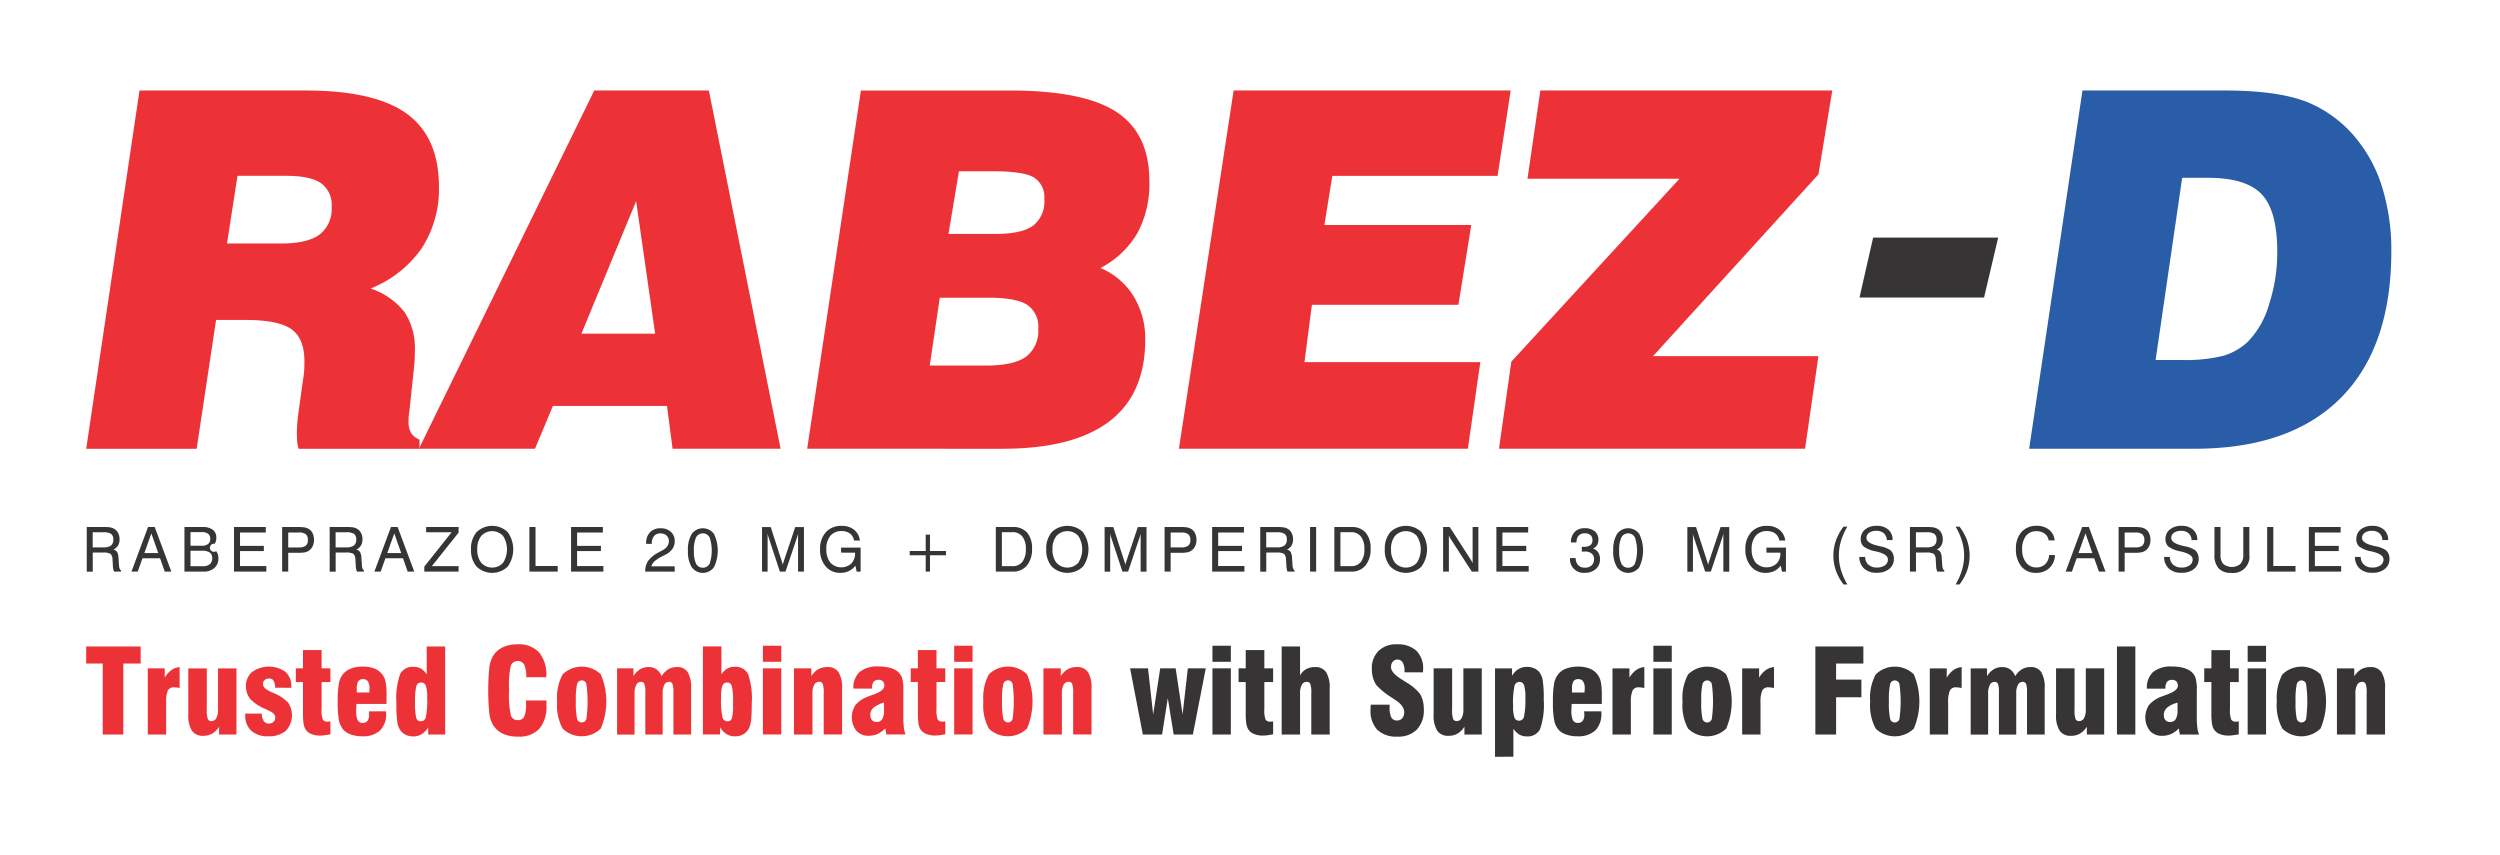<svg xmlns="http://www.w3.org/2000/svg" id="Layer_x0020_1" width="387.997" height="132.654" viewBox="0 0 387.997 132.654">
    <defs>
        <style>
            .cls-1,.cls-4{fill:#ed3237}.cls-2,.cls-5{fill:#373435}.cls-3{fill:#295da7}.cls-4,.cls-5{fill-rule:evenodd}.cls-6{fill:none}
        </style>
    </defs>
    <g id="_2151998012832">
        <g id="Group_25" data-name="Group 25" transform="translate(13.378 14.04)">
            <path id="Path_76" d="M593.53 678.444l8.273-55.6h25.747c7.165 0 12.423 1.2 15.735 3.608s4.987 6.186 4.987 11.34a16.773 16.773 0 0 1-2.693 9.562 17.579 17.579 0 0 1-7.913 6.224 11.134 11.134 0 0 1 5.284 3.686 10.172 10.172 0 0 1 1.585 5.979c0 .528-.013 1.082-.052 1.675s-.1 1.211-.18 1.868l-.593 5.619c-.077.528-.128.915-.141 1.16s-.013.463-.013.7a3.294 3.294 0 0 0 .413 1.752 2.641 2.641 0 0 0 1.289 1.006v1.43h-18.765a6.051 6.051 0 0 1-.219-1.147 16.15 16.15 0 0 1 0-2.59c.039-.503.1-1.108.181-1.8l.786-5.593c.052-.322.09-.67.116-1.018s.039-.824.039-1.43c0-2.371-.67-4.034-2.023-4.987s-3.711-1.43-7.113-1.43h-4.575l-3.015 20h-17.14zm21.855-31.855h8.453c2.667 0 4.638-.464 5.9-1.379a5.01 5.01 0 0 0 1.882-4.33 4.11 4.11 0 0 0-1.662-3.659c-1.108-.76-2.912-1.134-5.438-1.134h-7.513l-1.624 10.5z" class="cls-1" data-name="Path 76" transform="translate(-593.528 -622.84)"/>
            <path id="Path_77" d="M2884.15 678.444l27.216-55.6h17.783l11.133 55.6h-16.765l-.863-6.648h-17.706l-2.783 6.648zm25.219-17.86h11.443l-2.951-20.566z" class="cls-1" data-name="Path 77" transform="translate(-2832.513 -622.84)"/>
            <path id="Path_78" d="M5579.223 645.1h7.28c2.693 0 4.639-.426 5.812-1.263a4.7 4.7 0 0 0 1.777-4.124 3.6 3.6 0 0 0-1.6-3.376q-1.6-.966-6.366-.966h-5.284l-1.623 9.729zm-2.913 20.424h8.724c2.848 0 4.91-.451 6.2-1.353a5.021 5.021 0 0 0 1.92-4.382 4.061 4.061 0 0 0-1.713-3.685c-1.147-.734-3.131-1.108-5.954-1.108h-7.616l-1.559 10.528zm-19.02 12.912l8.337-55.6h23.1q11.482 0 16.572 3.337t5.1 10.747a16.14 16.14 0 0 1-1.855 8.041 14.274 14.274 0 0 1-5.735 5.425 10.954 10.954 0 0 1 5.129 4.369 12.478 12.478 0 0 1 1.817 6.739q0 8.447-5.567 12.693t-16.6 4.252z" class="cls-1" data-name="Path 78" transform="translate(-5445.395 -622.83)"/>
            <path id="Path_79" d="M8116.61 678.444l8.491-55.6h43l-2.035 13.247h-25.644l-1.237 7.629h22.8l-2 12.383h-22.731l-1.16 8.9h27.293l-1.932 13.44z" class="cls-1" data-name="Path 79" transform="translate(-7947.022 -622.84)"/>
            <path id="Path_80" d="M10320.2 678.444l1.917-13.518 26.1-28.388h-23.595l2-13.7h45.309l-2.154 13.028-25.667 28.2h25.667l-2.073 14.381z" class="cls-1" data-name="Path 80" transform="translate(-10100.938 -622.84)"/>
            <path id="Path_81" d="M12802.4 1645.405l2.114-9.3h19.407l-2.191 9.3z" class="cls-2" data-name="Path 81" transform="translate(-12527.185 -1613.268)"/>
            <path id="Path_82" d="M13989.8 664.669h4.122a23.9 23.9 0 0 0 6.353-.645 9.536 9.536 0 0 0 3.84-2.19 13.689 13.689 0 0 0 3.275-5.747 25.949 25.949 0 0 0 1.287-8.248c0-4.213-.8-7.164-2.409-8.878s-4.4-2.565-8.352-2.565h-3.994l-4.122 28.273zm-19.627 13.775l8.274-55.6h22.111q8.389 0 12.989 1.881a19.372 19.372 0 0 1 8.041 6.417 22.126 22.126 0 0 1 3.544 7.307 33 33 0 0 1 1.251 9.3q0 14.923-7.848 22.808-7.869 7.886-22.693 7.886h-25.67z" class="cls-3" data-name="Path 82" transform="translate(-13668.629 -622.84)"/>
            <path id="Path_83" d="M596.013 4450.225v-11.014h-2.563v-2.653h8.45v2.653h-2.69v11.014zm6.994 0v-10.269h2.632v1.436a3.878 3.878 0 0 1 1.036-1.166 2.618 2.618 0 0 1 1.275-.47v3.253a4.786 4.786 0 0 0-.458-.082 3.344 3.344 0 0 0-.4-.027 1 1 0 0 0-.964.488 4.459 4.459 0 0 0-.272 1.911v4.925h-2.853zm13.761-10.269v10.269h-2.693v-1.215a3.27 3.27 0 0 1-1.073 1.076 2.773 2.773 0 0 1-1.4.339 1.987 1.987 0 0 1-1.748-.8 4.423 4.423 0 0 1-.558-2.5v-7.167h2.872v6.349a4.272 4.272 0 0 0 .161 1.533.586.586 0 0 0 .566.3.837.837 0 0 0 .748-.46 2.615 2.615 0 0 0 .269-1.3v-6.418h2.854zm1.366 7.016l2.563.009a2.225 2.225 0 0 0 .312 1.166.927.927 0 0 0 .8.37 1 1 0 0 0 .7-.254.837.837 0 0 0 .276-.651.861.861 0 0 0-.191-.573 2.665 2.665 0 0 0-.848-.535 13.796 13.796 0 0 0-.442-.216 7.528 7.528 0 0 1-2.166-1.348 2.914 2.914 0 0 1-.666-.994 3.116 3.116 0 0 1-.23-1.19 2.827 2.827 0 0 1 .954-2.238 4.5 4.5 0 0 1 5.171-.03 2.912 2.912 0 0 1 .909 2.3v.185l-2.508-.01a2.162 2.162 0 0 0-.237-1.1.777.777 0 0 0-.7-.327.987.987 0 0 0-.694.236.785.785 0 0 0-.257.615c0 .452.43.863 1.287 1.242.118.055.209.094.276.124a6.489 6.489 0 0 1 2.351 1.537 3.5 3.5 0 0 1-.363 4.356 4 4 0 0 1-2.735.851 3.739 3.739 0 0 1-2.623-.86 3.1 3.1 0 0 1-.936-2.408v-.257zm13.213 3.22c-.348.066-.654.116-.915.148a5.252 5.252 0 0 1-.667.048 3.441 3.441 0 0 1-1.451-.276 1.868 1.868 0 0 1-.884-.79 2.783 2.783 0 0 1-.26-.894 12.642 12.642 0 0 1-.076-1.638v-4.707h-1.109v-2.126h1.109v-2.835h2.89v2.835h1.363v2.126h-1.363v4.183a4.056 4.056 0 0 0 .194 1.651.824.824 0 0 0 .754.309 2.939 2.939 0 0 0 .318-.028.764.764 0 0 1 .1-.008zm5.965-3.565H640v.258a3.594 3.594 0 0 1-.939 2.705 3.892 3.892 0 0 1-2.8.908 5.108 5.108 0 0 1-1.7-.267 2.8 2.8 0 0 1-1.191-.736 3.21 3.21 0 0 1-.684-1.436 14.334 14.334 0 0 1-.2-2.866 14.823 14.823 0 0 1 .209-3.035 3.189 3.189 0 0 1 .715-1.421 3.026 3.026 0 0 1 1.236-.787 5.18 5.18 0 0 1 1.745-.267 4.811 4.811 0 0 1 1.748.288 2.79 2.79 0 0 1 1.757 2 10.465 10.465 0 0 1 .17 2.269v1.239h-4.671a.563.563 0 0 0-.009.115 17.83 17.83 0 0 0-.036.906 3.406 3.406 0 0 0 .233 1.5.823.823 0 0 0 .791.421.875.875 0 0 0 .736-.325 1.588 1.588 0 0 0 .248-.978q0-.132-.027-.409c0-.033-.006-.064-.006-.088zm-1.86-2.926h1.93v-.054c.024-.258.036-.442.036-.549a2 2 0 0 0-.245-1.111.854.854 0 0 0-.76-.357.828.828 0 0 0-.751.349 2.249 2.249 0 0 0-.224 1.156v.345c0 .081.009.158.012.222zm9.981-1.545a.747.747 0 0 0-.745.561 9.322 9.322 0 0 0-.2 2.475 9.539 9.539 0 0 0 .188 2.487.682.682 0 0 0 .685.494.791.791 0 0 0 .787-.594 12.713 12.713 0 0 0 .219-3.132 5.213 5.213 0 0 0-.209-1.8.734.734 0 0 0-.724-.494zm3.726-5.6v13.667h-2.632v-1.123a2.985 2.985 0 0 1-1 1.057 2.445 2.445 0 0 1-1.309.363 2.675 2.675 0 0 1-1.1-.218 2.247 2.247 0 0 1-.83-.615 2.976 2.976 0 0 1-.539-1.281 19.09 19.09 0 0 1-.154-3.014 11.39 11.39 0 0 1 .587-4.571 2.173 2.173 0 0 1 2.1-1.1 2.217 2.217 0 0 1 1.139.288 2.71 2.71 0 0 1 .878.89v-4.34h2.853zm12.561 8.378h3.144c.006.082.012.172.015.266s0 .236 0 .424a5.4 5.4 0 0 1-1.1 3.714 4.3 4.3 0 0 1-3.356 1.211 5.383 5.383 0 0 1-2.281-.442 3.67 3.67 0 0 1-1.536-1.342 4.646 4.646 0 0 1-.584-1.775 36.4 36.4 0 0 1 0-7.206 4.634 4.634 0 0 1 .584-1.772 3.629 3.629 0 0 1 1.518-1.336 5.154 5.154 0 0 1 2.244-.448 4.3 4.3 0 0 1 3.365 1.245 5.419 5.419 0 0 1 1.124 3.729v.134l-3.108-.009a4.583 4.583 0 0 0-.321-1.954 1.17 1.17 0 0 0-2.066.124 13.093 13.093 0 0 0-.285 3.632v.261a14.8 14.8 0 0 0 .285 3.883 1.046 1.046 0 0 0 1.054.715 1.057 1.057 0 0 0 1.009-.519 4.456 4.456 0 0 0 .288-1.933v-.6zm7.727.157a11.152 11.152 0 0 0 .191 2.714.749.749 0 0 0 1.436.021 19.718 19.718 0 0 0 0-5.474.748.748 0 0 0-1.436.024 11.186 11.186 0 0 0-.193 2.718zm-2.908 0a7.581 7.581 0 0 1 .86-4.2 4.24 4.24 0 0 1 5.913-.009 10.72 10.72 0 0 1 0 8.415 4.25 4.25 0 0 1-5.916.009 7.543 7.543 0 0 1-.858-4.212zm9.305 5.131v-10.269h2.538v1.218a3.174 3.174 0 0 1 1.033-1.075 2.552 2.552 0 0 1 1.339-.343 2.043 2.043 0 0 1 1.215.364 2.286 2.286 0 0 1 .784 1.054 3.217 3.217 0 0 1 1.042-1.073 2.573 2.573 0 0 1 1.336-.345 1.866 1.866 0 0 1 1.672.791 4.659 4.659 0 0 1 .527 2.521v7.157h-2.744v-6.5a3.729 3.729 0 0 0-.154-1.387.56.56 0 0 0-.536-.288.8.8 0 0 0-.721.47 2.708 2.708 0 0 0-.26 1.3v6.413h-2.69v-6.5a3.819 3.819 0 0 0-.152-1.388.56.56 0 0 0-.542-.288.8.8 0 0 0-.715.47 2.672 2.672 0 0 0-.263 1.3v6.413h-2.708zm17.063-8.07a.728.728 0 0 0-.715.494 5.2 5.2 0 0 0-.209 1.8 12.741 12.741 0 0 0 .218 3.132.79.79 0 0 0 .785.594.672.672 0 0 0 .667-.452 6.987 6.987 0 0 0 .185-2.078v-.275a10.621 10.621 0 0 0-.194-2.693.729.729 0 0 0-.738-.519zm-3.741-5.6h2.872v4.34a2.691 2.691 0 0 1 .881-.89 2.231 2.231 0 0 1 1.139-.289 2.173 2.173 0 0 1 2.1 1.1 11.4 11.4 0 0 1 .584 4.57q0 1.618-.087 2.466a4.343 4.343 0 0 1-.276 1.26 2.349 2.349 0 0 1-.888 1.048 2.518 2.518 0 0 1-1.363.354 2.434 2.434 0 0 1-1.315-.364 2.993 2.993 0 0 1-.991-1.056v1.129h-2.659v-13.667zm9.308 2.381v-2.489h2.853v2.489zm0 11.286v-10.269h2.853v10.269zm4.819 0v-10.269h2.693v1.218a3.2 3.2 0 0 1 1.075-1.073 2.8 2.8 0 0 1 1.411-.345 1.963 1.963 0 0 1 1.739.793 4.51 4.51 0 0 1 .551 2.518v7.157h-2.853v-6.343a4.284 4.284 0 0 0-.16-1.532.581.581 0 0 0-.566-.3.831.831 0 0 0-.748.467 2.61 2.61 0 0 0-.27 1.3v6.413h-2.872zm13.979-4.943a4.065 4.065 0 0 0-1.617.772 1.488 1.488 0 0 0-.509 1.155 1.156 1.156 0 0 0 .251.778.851.851 0 0 0 .678.294 1.009 1.009 0 0 0 .912-.427 2.652 2.652 0 0 0 .284-1.427v-1.145zm.364 4.943l-.17-.942a3.743 3.743 0 0 1-1.181.854 3.4 3.4 0 0 1-1.4.288 2.442 2.442 0 0 1-1.908-.781 3.443 3.443 0 0 1-.109-4.026 4.726 4.726 0 0 1 1.966-1.3c.218-.082.512-.191.885-.327 1.069-.394 1.605-.833 1.605-1.327a.941.941 0 0 0-.233-.688.883.883 0 0 0-.663-.236.944.944 0 0 0-.778.315 1.565 1.565 0 0 0-.252.975v.074h-2.872a3.256 3.256 0 0 1 .966-2.587 4.346 4.346 0 0 1 2.935-.848 6.94 6.94 0 0 1 1.584.164 3.652 3.652 0 0 1 1.166.476 2.224 2.224 0 0 1 .845.984 6.1 6.1 0 0 1 .245 2.1v3.956a14.825 14.825 0 0 0 .085 1.842 3.354 3.354 0 0 0 .279 1.033h-3zm9.142-.034c-.349.067-.654.116-.915.148a5.259 5.259 0 0 1-.667.048 3.441 3.441 0 0 1-1.451-.275 1.869 1.869 0 0 1-.884-.791 2.782 2.782 0 0 1-.26-.894 12.678 12.678 0 0 1-.076-1.639v-4.707h-1.109v-2.126h1.109v-2.835h2.89v2.835h1.363v2.126h-1.363v4.183a4.067 4.067 0 0 0 .193 1.651.825.825 0 0 0 .754.309 3.072 3.072 0 0 0 .318-.028.791.791 0 0 1 .1-.009zm1.381-11.252v-2.49h2.853v2.49zm0 11.286v-10.269h2.853v10.269zm7.437-5.131a11.157 11.157 0 0 0 .191 2.714.749.749 0 0 0 1.436.021 19.705 19.705 0 0 0 0-5.474.748.748 0 0 0-1.436.024 11.191 11.191 0 0 0-.193 2.721zm-2.908 0a7.579 7.579 0 0 1 .86-4.2 4.24 4.24 0 0 1 5.913-.009 10.722 10.722 0 0 1 0 8.415 4.251 4.251 0 0 1-5.916.008 7.543 7.543 0 0 1-.858-4.208zm9.323 5.131v-10.269h2.689v1.218a3.208 3.208 0 0 1 1.075-1.073 2.8 2.8 0 0 1 1.411-.345 1.962 1.962 0 0 1 1.739.794 4.5 4.5 0 0 1 .551 2.517v7.158h-2.853v-6.343a4.3 4.3 0 0 0-.16-1.532.582.582 0 0 0-.567-.3.83.83 0 0 0-.748.467 2.607 2.607 0 0 0-.27 1.3v6.413h-2.868z" class="cls-4" data-name="Path 83" transform="translate(-593.45 -4350.268)"/>
            <path id="Path_84" d="M7782.51 4450.224l-1.98-10.269h2.78l.8 7.146 1.091-7.146h2.4l1.075 7.146.815-7.146h2.781l-2 10.269h-2.98l-.909-5.652-.891 5.652zm10.8-11.287v-2.489h2.854v2.489zm0 11.287v-10.269h2.854v10.269zm9.417-.033c-.348.066-.654.115-.915.148a5.363 5.363 0 0 1-.667.048 3.441 3.441 0 0 1-1.451-.276 1.866 1.866 0 0 1-.884-.79 2.767 2.767 0 0 1-.26-.894 12.523 12.523 0 0 1-.076-1.639v-4.707h-1.108v-2.126h1.108v-2.835h2.89v2.835h1.363v2.126h-1.363v4.183a4.069 4.069 0 0 0 .194 1.651.824.824 0 0 0 .754.309 3.034 3.034 0 0 0 .318-.027.688.688 0 0 1 .1-.009zm1.327.033v-13.667h2.854v4.495a2.453 2.453 0 0 1 .936-.972 2.749 2.749 0 0 1 1.372-.324 1.966 1.966 0 0 1 1.739.793 4.506 4.506 0 0 1 .551 2.518v7.158h-2.854v-6.343a4.29 4.29 0 0 0-.16-1.533.581.581 0 0 0-.567-.3.829.829 0 0 0-.747.466 2.607 2.607 0 0 0-.27 1.3v6.413h-2.854zm13.827-4.635h2.926v.4a3.368 3.368 0 0 0 .267 1.59.946.946 0 0 0 .9.464.982.982 0 0 0 .8-.351 1.433 1.433 0 0 0 .293-.954c0-.664-.475-1.3-1.423-1.911-.155-.106-.274-.188-.355-.24a3.255 3.255 0 0 1-.151-.1 10.694 10.694 0 0 1-2.4-1.954 3.83 3.83 0 0 1-.511-1.118 4.9 4.9 0 0 1-.179-1.357 3.751 3.751 0 0 1 1.039-2.811 3.891 3.891 0 0 1 2.856-1.021 4.194 4.194 0 0 1 3.023 1 3.836 3.836 0 0 1 1.042 2.9c0 .052 0 .128-.009.221s-.009.167-.009.222h-2.872v-.169a2.655 2.655 0 0 0-.279-1.352.956.956 0 0 0-1.536-.136 1.269 1.269 0 0 0-.276.854q0 .867 1.558 1.841c.191.124.333.218.433.285.084.045.2.122.348.221a7.373 7.373 0 0 1 2.147 1.794 3.8 3.8 0 0 1 .449 1.069 5.23 5.23 0 0 1 .154 1.3 4.382 4.382 0 0 1-1.065 3.163 4.017 4.017 0 0 1-3.041 1.108 4.2 4.2 0 0 1-3.12-1.06 4.334 4.334 0 0 1-1.042-3.156c0-.087 0-.181.006-.278s.009-.253.026-.464zm17.227-5.634v10.269h-2.693v-1.214a3.268 3.268 0 0 1-1.072 1.075 2.775 2.775 0 0 1-1.4.339 1.989 1.989 0 0 1-1.748-.8 4.426 4.426 0 0 1-.558-2.505v-7.167h2.872v6.349a4.259 4.259 0 0 0 .161 1.532.586.586 0 0 0 .566.3.835.835 0 0 0 .748-.46 2.616 2.616 0 0 0 .27-1.3v-6.418h2.853zm5.789 8.124a.781.781 0 0 0 .766-.639 12.344 12.344 0 0 0 .21-2.953 5.959 5.959 0 0 0-.2-1.909.719.719 0 0 0-.7-.515.79.79 0 0 0-.784.593 12.7 12.7 0 0 0-.218 3.132 5.221 5.221 0 0 0 .208 1.8.735.735 0 0 0 .721.492zm-3.732 5.6v-13.721h2.641v1.166a2.8 2.8 0 0 1 .987-1.048 2.514 2.514 0 0 1 1.318-.355 2.779 2.779 0 0 1 1.1.212 2.164 2.164 0 0 1 .824.6 2.92 2.92 0 0 1 .537 1.284 18.978 18.978 0 0 1 .154 3.011 11.557 11.557 0 0 1-.581 4.595 2.15 2.15 0 0 1-2.087 1.09 2.19 2.19 0 0 1-1.142-.3 2.833 2.833 0 0 1-.9-.9v4.359zm13.818-7.052h2.687v.257a3.591 3.591 0 0 1-.939 2.706 3.891 3.891 0 0 1-2.8.908 5.109 5.109 0 0 1-1.7-.267 2.8 2.8 0 0 1-1.191-.736 3.2 3.2 0 0 1-.684-1.435 14.32 14.32 0 0 1-.2-2.866 14.782 14.782 0 0 1 .209-3.035 3.171 3.171 0 0 1 .715-1.42 3.019 3.019 0 0 1 1.235-.788 5.189 5.189 0 0 1 1.745-.267 4.8 4.8 0 0 1 1.748.288 2.789 2.789 0 0 1 1.758 2 10.562 10.562 0 0 1 .169 2.269v1.239h-4.671a.609.609 0 0 0-.009.116c-.024.432-.037.732-.037.9a3.4 3.4 0 0 0 .233 1.5.822.822 0 0 0 .791.421.875.875 0 0 0 .736-.324 1.588 1.588 0 0 0 .248-.979c0-.088-.009-.225-.027-.409 0-.033-.006-.063-.006-.088zm-1.86-2.926h1.93v-.055c.024-.257.036-.442.036-.548a2 2 0 0 0-.246-1.112.854.854 0 0 0-.76-.357.829.829 0 0 0-.751.349 2.258 2.258 0 0 0-.223 1.157v.345c0 .081.008.158.011.222zm6.273 6.524v-10.269h2.632v1.436a3.882 3.882 0 0 1 1.036-1.166 2.621 2.621 0 0 1 1.275-.469v3.253a5.12 5.12 0 0 0-.458-.082 3.148 3.148 0 0 0-.4-.027 1 1 0 0 0-.963.488 4.462 4.462 0 0 0-.272 1.911v4.926zm6.345-11.287v-2.49h2.854v2.49zm0 11.287v-10.269h2.854v10.269zm7.437-5.131a11.188 11.188 0 0 0 .191 2.714.75.75 0 0 0 1.437.021 19.712 19.712 0 0 0 0-5.474.748.748 0 0 0-1.437.025 11.219 11.219 0 0 0-.192 2.712zm-2.908 0a7.58 7.58 0 0 1 .86-4.2 4.239 4.239 0 0 1 5.913-.009 10.724 10.724 0 0 1 0 8.415 4.25 4.25 0 0 1-5.916.008 7.541 7.541 0 0 1-.857-4.216zm9.251 5.131v-10.269h2.632v1.436a3.887 3.887 0 0 1 1.036-1.166 2.621 2.621 0 0 1 1.275-.469v3.253a5.1 5.1 0 0 0-.457-.082 3.172 3.172 0 0 0-.4-.027 1 1 0 0 0-.963.488 4.454 4.454 0 0 0-.272 1.911v4.926zm11.361 0v-13.667h7.452v2.652h-4.234v2.49h3.926v2.745h-3.926v5.779zm11.417-5.131a11.135 11.135 0 0 0 .191 2.714.75.75 0 0 0 1.436.021 19.712 19.712 0 0 0 0-5.474.748.748 0 0 0-1.436.025 11.166 11.166 0 0 0-.19 2.712zm-2.908 0a7.585 7.585 0 0 1 .86-4.2 4.24 4.24 0 0 1 5.913-.009 10.719 10.719 0 0 1 0 8.415 4.25 4.25 0 0 1-5.915.008 7.54 7.54 0 0 1-.858-4.216zm9.25 5.131v-10.269h2.632v1.436a3.9 3.9 0 0 1 1.036-1.166 2.621 2.621 0 0 1 1.275-.469v3.253a5.038 5.038 0 0 0-.457-.082 3.173 3.173 0 0 0-.4-.027 1 1 0 0 0-.963.488 4.452 4.452 0 0 0-.273 1.911v4.926zm6.346 0v-10.269h2.538v1.218a3.184 3.184 0 0 1 1.033-1.075 2.543 2.543 0 0 1 1.339-.342 2.044 2.044 0 0 1 1.215.363 2.291 2.291 0 0 1 .785 1.054 3.221 3.221 0 0 1 1.042-1.073 2.566 2.566 0 0 1 1.336-.345 1.865 1.865 0 0 1 1.672.79 4.654 4.654 0 0 1 .527 2.521v7.158h-2.745v-6.5a3.745 3.745 0 0 0-.154-1.388.557.557 0 0 0-.536-.287.8.8 0 0 0-.721.469 2.707 2.707 0 0 0-.261 1.3v6.413h-2.689v-6.5a3.806 3.806 0 0 0-.152-1.388.558.558 0 0 0-.542-.287.794.794 0 0 0-.715.469 2.671 2.671 0 0 0-.264 1.3v6.413h-2.708zm20.719-10.269v10.269h-2.692v-1.214a3.269 3.269 0 0 1-1.072 1.074 2.768 2.768 0 0 1-1.4.34 1.99 1.99 0 0 1-1.748-.8 4.422 4.422 0 0 1-.558-2.505v-7.167h2.872v6.348a4.294 4.294 0 0 0 .16 1.533.587.587 0 0 0 .567.3.837.837 0 0 0 .749-.459 2.615 2.615 0 0 0 .269-1.3v-6.419h2.854zm4.837 10.269h-2.854v-13.667h2.854zm6.546-4.943a4.073 4.073 0 0 0-1.618.772 1.492 1.492 0 0 0-.508 1.155 1.154 1.154 0 0 0 .251.778.85.85 0 0 0 .678.294 1.009 1.009 0 0 0 .911-.427 2.645 2.645 0 0 0 .286-1.427zm.364 4.943l-.17-.942a3.754 3.754 0 0 1-1.182.855 3.4 3.4 0 0 1-1.4.287 2.439 2.439 0 0 1-1.908-.781 3.444 3.444 0 0 1-.108-4.025 4.713 4.713 0 0 1 1.965-1.3c.218-.083.512-.192.885-.328 1.069-.394 1.6-.833 1.6-1.327a.939.939 0 0 0-.233-.687.884.884 0 0 0-.664-.236.945.945 0 0 0-.778.315 1.566 1.566 0 0 0-.251.975v.072h-2.872a3.253 3.253 0 0 1 .967-2.586 4.343 4.343 0 0 1 2.935-.848 6.942 6.942 0 0 1 1.584.164 3.658 3.658 0 0 1 1.167.476 2.217 2.217 0 0 1 .844.984 6.084 6.084 0 0 1 .246 2.1v3.957a14.674 14.674 0 0 0 .085 1.841 3.334 3.334 0 0 0 .278 1.033h-3zm9.141-.033c-.348.066-.654.115-.915.148a5.239 5.239 0 0 1-.666.048 3.448 3.448 0 0 1-1.452-.275 1.875 1.875 0 0 1-.884-.79 2.79 2.79 0 0 1-.26-.894 12.641 12.641 0 0 1-.075-1.639v-4.707h-1.108v-2.127h1.108v-2.834h2.889v2.834h1.362v2.127h-1.362v4.182a4.062 4.062 0 0 0 .194 1.651.824.824 0 0 0 .754.309 2.947 2.947 0 0 0 .318-.028.682.682 0 0 1 .1-.009zm1.382-11.253v-2.49h2.853v2.49zm0 11.287v-10.269h2.853v10.269zm7.436-5.131a11.159 11.159 0 0 0 .191 2.713.75.75 0 0 0 1.436.021 19.762 19.762 0 0 0 0-5.474.748.748 0 0 0-1.436.025 11.2 11.2 0 0 0-.191 2.713zm-2.908 0a7.58 7.58 0 0 1 .861-4.2 4.239 4.239 0 0 1 5.913-.009 10.717 10.717 0 0 1 0 8.415 4.251 4.251 0 0 1-5.916.008 7.543 7.543 0 0 1-.862-4.216zm9.324 5.131v-10.269h2.693v1.218a3.2 3.2 0 0 1 1.075-1.073 2.8 2.8 0 0 1 1.411-.345 1.965 1.965 0 0 1 1.738.793 4.5 4.5 0 0 1 .551 2.518v7.158h-2.854v-6.343a4.3 4.3 0 0 0-.16-1.533.58.58 0 0 0-.566-.3.83.83 0 0 0-.748.466 2.615 2.615 0 0 0-.27 1.3v6.413h-2.872z" class="cls-5" data-name="Path 84" transform="translate(-7618.518 -4350.267)"/>
            <path id="Path_85" d="M598.154 3621.341v2.348h1.606a2.043 2.043 0 0 0 1.23-.282 1.127 1.127 0 0 0 .359-.941 1.021 1.021 0 0 0-.338-.871 2.214 2.214 0 0 0-1.251-.253h-1.606zm-.924-.809h2.685a5.968 5.968 0 0 1 .961.056 1.921 1.921 0 0 1 .552.188 1.629 1.629 0 0 1 .666.667 2.11 2.11 0 0 1 .228 1.006 1.825 1.825 0 0 1-.239.956 1.623 1.623 0 0 1-.714.623.958.958 0 0 1 .576.38 2.042 2.042 0 0 1 .213.906l.08 1.142a1.8 1.8 0 0 0 .1.547.465.465 0 0 0 .219.257v.193h-1.086a2.42 2.42 0 0 1-.184-.926v-.027l-.057-.9a1.3 1.3 0 0 0-.3-.9 2.3 2.3 0 0 0-1.245-.207h-1.521v2.964h-.933v-6.92zm8.941 4.042h2.158l-1.072-3.051zm-2 2.878l2.571-6.92h1.038l2.579 6.92h-1.02l-.733-2.069h-2.724l-.738 2.069zm8.221 0v-6.92h2.792a2.6 2.6 0 0 1 1.615.422 1.51 1.51 0 0 1 .539 1.264 1.623 1.623 0 0 1-.25.917.627.627 0 1 0 .229 1.137 1.738 1.738 0 0 1 .348 1.112 1.914 1.914 0 0 1-.63 1.508 2.475 2.475 0 0 1-1.71.56h-2.934zm.943-4.013h1.647a1.756 1.756 0 0 0 1.07-.263.967.967 0 0 0 .343-.821.919.919 0 0 0-.329-.78 1.645 1.645 0 0 0-1.009-.254h-1.723v2.118zm0 3.176h1.906a1.635 1.635 0 0 0 1.091-.317 1.145 1.145 0 0 0 .372-.922 1.031 1.031 0 0 0-.379-.884 2.009 2.009 0 0 0-1.192-.282h-1.8zm6.748.838v-6.92h4.934v.857h-4v2.069h3.7v.809h-3.7v2.32h4.083v.866h-5.014zm8.414-3.753h1.577a1.879 1.879 0 0 0 1.149-.264 1.1 1.1 0 0 0 .326-.9 1.085 1.085 0 0 0-.324-.885 1.7 1.7 0 0 0-1.079-.268H628.5zm-.943 3.753v-6.92h2.546a5.553 5.553 0 0 1 .945.061 1.891 1.891 0 0 1 .579.2 1.537 1.537 0 0 1 .648.682 2.327 2.327 0 0 1 .226 1.057 2.214 2.214 0 0 1-.226 1.021 1.71 1.71 0 0 1-1.243.917 6.569 6.569 0 0 1-1.107.064H628.5v2.916h-.943zm8.3-6.112v2.348h1.606a2.042 2.042 0 0 0 1.23-.282 1.127 1.127 0 0 0 .359-.941 1.021 1.021 0 0 0-.339-.871 2.213 2.213 0 0 0-1.251-.253h-1.606zm-.924-.809h2.685a5.973 5.973 0 0 1 .961.056 1.919 1.919 0 0 1 .552.188 1.628 1.628 0 0 1 .666.667 2.107 2.107 0 0 1 .228 1.006 1.825 1.825 0 0 1-.239.956 1.624 1.624 0 0 1-.714.623.958.958 0 0 1 .576.38 2.035 2.035 0 0 1 .213.906l.08 1.142a1.807 1.807 0 0 0 .1.547.466.466 0 0 0 .219.257v.193h-1.087a2.429 2.429 0 0 1-.184-.926v-.027l-.057-.9a1.3 1.3 0 0 0-.3-.9 2.3 2.3 0 0 0-1.245-.207h-1.521v2.964h-.933v-6.92zm8.941 4.042h2.158l-1.071-3.051zm-2 2.878l2.571-6.92h1.038l2.579 6.92h-1.02l-.733-2.069h-2.724l-.738 2.069zm7.749 0v-.78l4.233-5.323H649.9v-.818h5.04v.869l-4.148 5.2h4.148v.847h-5.322zm8.221-3.455a3.2 3.2 0 0 0 .613 2.081 2.292 2.292 0 0 0 3.389 0 3.867 3.867 0 0 0 0-4.163 2.3 2.3 0 0 0-3.389 0 3.193 3.193 0 0 0-.611 2.085zm-.972 0a3.863 3.863 0 0 1 .871-2.682 3.488 3.488 0 0 1 4.817 0 4.589 4.589 0 0 1 0 5.366 3.488 3.488 0 0 1-4.817 0 3.865 3.865 0 0 1-.871-2.682zm9.057 3.455v-6.92h.953v6.044h3.445v.876zm6.469 0v-6.92h4.934v.857h-4v2.069h3.7v.809h-3.7v2.32h4.081v.866h-5.01zm11.51 0v-.056a2.762 2.762 0 0 1 .472-1.639 4.868 4.868 0 0 1 1.644-1.309l.568-.311a2.083 2.083 0 0 0 .746-.624 1.391 1.391 0 0 0 .237-.807 1.093 1.093 0 0 0-.362-.859 1.393 1.393 0 0 0-.967-.324 1.206 1.206 0 0 0-.967.412 1.7 1.7 0 0 0-.35 1.134v.081h-.876v-.117a2.319 2.319 0 0 1 .6-1.689 2.171 2.171 0 0 1 1.631-.619 2.291 2.291 0 0 1 1.6.548 1.86 1.86 0 0 1 .6 1.442 2.084 2.084 0 0 1-.353 1.21 2.923 2.923 0 0 1-1.093.9l-.569.287a5.108 5.108 0 0 0-1.131.751 1.688 1.688 0 0 0-.477.764h3.622v.828zm7.554-3.261a4.592 4.592 0 0 0 .333 2.027 1.193 1.193 0 0 0 2.108 0 6.433 6.433 0 0 0 0-4.073 1.188 1.188 0 0 0-2.108.005 4.636 4.636 0 0 0-.333 2.036zm-.924 0a4.681 4.681 0 0 1 .587-2.583 2.128 2.128 0 0 1 3.451 0 5.927 5.927 0 0 1 0 5.16 2.134 2.134 0 0 1-3.452 0 4.643 4.643 0 0 1-.584-2.577zm12.364-2.636v5.9h-.866v-6.92h1.346l1.716 5.3c.05.149.087.266.11.35s.04.155.053.218c.026-.115.05-.219.075-.31s.051-.178.08-.258l1.774-5.3h1.351v6.92h-.914v-5.9a6.572 6.572 0 0 1-.163.6l-1.781 5.291h-.88l-1.741-5.291a2.849 2.849 0 0 1-.085-.281 5.618 5.618 0 0 1-.071-.325zm13.622 4.969a2.758 2.758 0 0 1-1.006.841 3.028 3.028 0 0 1-1.325.279 2.876 2.876 0 0 1-2.278-1 3.874 3.874 0 0 1-.871-2.634 3.8 3.8 0 0 1 .9-2.678 3.169 3.169 0 0 1 2.45-.979 2.992 2.992 0 0 1 1.931.6 2.489 2.489 0 0 1 .9 1.671h-.914a1.676 1.676 0 0 0-.627-1.081 2.062 2.062 0 0 0-1.287-.381 2.174 2.174 0 0 0-1.756.736 3.111 3.111 0 0 0-.623 2.074 3.165 3.165 0 0 0 .616 2.073 2.319 2.319 0 0 0 3.258.151 2.194 2.194 0 0 0 .582-1.6v-.09H714.3v-.78h3.034v3.735h-.613l-.2-.927zm11.575-4.809v2.541h2.483v.654H728.1v2.541h-.664v-2.541h-2.483v-.654h2.483v-2.541zm12.778-.385h-1.615v5.274h1.615a1.874 1.874 0 0 0 1.569-.674 3.177 3.177 0 0 0 .531-1.994 3.018 3.018 0 0 0-.541-1.934 1.882 1.882 0 0 0-1.557-.671zm-2.558 6.121v-6.92h2.639a2.807 2.807 0 0 1 2.214.865 3.64 3.64 0 0 1 .768 2.494 3.934 3.934 0 0 1-.8 2.624 2.761 2.761 0 0 1-2.223.937h-2.6zm8.8-3.455a3.2 3.2 0 0 0 .612 2.081 2.292 2.292 0 0 0 3.39 0 3.869 3.869 0 0 0 0-4.163 2.3 2.3 0 0 0-3.39 0 3.193 3.193 0 0 0-.614 2.086zm-.972 0a3.864 3.864 0 0 1 .871-2.682 3.489 3.489 0 0 1 4.817 0 4.588 4.588 0 0 1 0 5.366 3.488 3.488 0 0 1-4.817 0 3.866 3.866 0 0 1-.871-2.682zm9.923-2.441v5.9h-.867v-6.92h1.346l1.716 5.3c.05.149.087.266.11.35s.04.155.053.218c.025-.115.05-.219.075-.31s.051-.178.08-.258l1.774-5.3h1.351v6.92h-.914v-5.9a6.572 6.572 0 0 1-.163.6l-1.78 5.291h-.885l-1.741-5.291a2.849 2.849 0 0 1-.085-.281 4.89 4.89 0 0 1-.071-.325zm9.384 2.143h1.577a1.883 1.883 0 0 0 1.149-.263 1.1 1.1 0 0 0 .326-.9 1.086 1.086 0 0 0-.324-.885 1.7 1.7 0 0 0-1.08-.268h-1.647v2.32zm-.943 3.754v-6.92h2.549a5.582 5.582 0 0 1 .945.061 1.9 1.9 0 0 1 .579.2 1.534 1.534 0 0 1 .648.682 2.328 2.328 0 0 1 .226 1.057 2.213 2.213 0 0 1-.226 1.02 1.706 1.706 0 0 1-1.243.917 6.563 6.563 0 0 1-1.107.064h-1.429v2.916h-.943zm7.38 0v-6.92h4.934v.856h-4v2.07h3.7v.809h-3.7v2.319h4.078v.866h-5.014zm8.394-6.112v2.348h1.606a2.042 2.042 0 0 0 1.23-.282 1.127 1.127 0 0 0 .359-.941 1.021 1.021 0 0 0-.339-.871 2.211 2.211 0 0 0-1.251-.253h-1.606zm-.924-.808h2.685a6.036 6.036 0 0 1 .961.056 1.928 1.928 0 0 1 .552.188 1.629 1.629 0 0 1 .666.667 2.11 2.11 0 0 1 .228 1.006 1.823 1.823 0 0 1-.239.956 1.622 1.622 0 0 1-.714.622.959.959 0 0 1 .576.38 2.039 2.039 0 0 1 .213.906l.08 1.142a1.8 1.8 0 0 0 .1.547.468.468 0 0 0 .218.257v.193h-1.086a2.419 2.419 0 0 1-.184-.926v-.027l-.058-.9a1.3 1.3 0 0 0-.3-.9 2.3 2.3 0 0 0-1.245-.207h-1.521v2.964h-.934v-6.92zm7.729 6.92v-6.92h.943v6.92zm6.33-6.121H791.8v5.274h1.615a1.874 1.874 0 0 0 1.569-.673 3.176 3.176 0 0 0 .531-1.994 3.018 3.018 0 0 0-.541-1.934 1.883 1.883 0 0 0-1.558-.673zm-2.559 6.121v-6.92h2.642a2.806 2.806 0 0 1 2.214.865 3.638 3.638 0 0 1 .768 2.494 3.934 3.934 0 0 1-.8 2.624 2.762 2.762 0 0 1-2.223.937h-2.6zm8.8-3.456a3.2 3.2 0 0 0 .612 2.081 2.292 2.292 0 0 0 3.39 0 3.868 3.868 0 0 0 0-4.163 2.3 2.3 0 0 0-3.39 0 3.191 3.191 0 0 0-.616 2.086zm-.972 0a3.864 3.864 0 0 1 .871-2.682 3.489 3.489 0 0 1 4.817 0 4.587 4.587 0 0 1 0 5.366 3.486 3.486 0 0 1-4.817 0 3.864 3.864 0 0 1-.875-2.68zm9.047 3.456v-6.92h1.03l3.237 5.027c.072.109.135.212.188.31a2.14 2.14 0 0 1 .127.272v-5.609h.895v6.92h-1.02l-3.3-5.1a2.4 2.4 0 0 1-.138-.244 2.873 2.873 0 0 1-.12-.268v5.61h-.9zm8.269 0v-6.92h4.934v.856h-4v2.07h3.7v.809h-3.7v2.319h4.081v.866H816zm11.433-2.1h.876a1.582 1.582 0 0 0 .39 1.1 1.376 1.376 0 0 0 1.046.386 1.452 1.452 0 0 0 1.034-.353 1.254 1.254 0 0 0 .379-.966 1.075 1.075 0 0 0-.371-.874 1.58 1.58 0 0 0-1.043-.31c-.09 0-.24.007-.449.019h-.034v-.765c.04 0 .082.006.125.008s.1 0 .162 0a1.725 1.725 0 0 0 1.044-.247.934.934 0 0 0 .319-.791.989.989 0 0 0-.306-.778 1.272 1.272 0 0 0-.874-.272 1.242 1.242 0 0 0-.966.359 1.539 1.539 0 0 0-.327 1.065h-.857v-.047a2.171 2.171 0 0 1 .569-1.58 2.024 2.024 0 0 1 1.527-.587 2.411 2.411 0 0 1 1.591.475 1.633 1.633 0 0 1 .566 1.323 1.542 1.542 0 0 1-.212.829 1.327 1.327 0 0 1-.624.52 1.6 1.6 0 0 1 .812.613 1.834 1.834 0 0 1 .274 1.031 1.971 1.971 0 0 1-.653 1.548 2.548 2.548 0 0 1-1.753.581 2.1 2.1 0 0 1-2.252-2.244v-.047zm7.631-1.162a4.591 4.591 0 0 0 .333 2.027 1.193 1.193 0 0 0 2.108.005 6.435 6.435 0 0 0 0-4.073 1.188 1.188 0 0 0-2.108.005 4.636 4.636 0 0 0-.336 2.037zm-.924 0a4.68 4.68 0 0 1 .587-2.583 2.128 2.128 0 0 1 3.451 0 5.926 5.926 0 0 1 0 5.16 2.134 2.134 0 0 1-3.452 0 4.643 4.643 0 0 1-.59-2.576zm12.364-2.635v5.9h-.866v-6.92h1.346l1.716 5.3c.05.149.087.266.11.35s.04.155.053.218a5.477 5.477 0 0 1 .155-.567l1.774-5.3h1.351v6.92h-.915v-5.9a6.572 6.572 0 0 1-.163.6l-1.781 5.291h-.886l-1.74-5.291a2.845 2.845 0 0 1-.085-.281 5.618 5.618 0 0 1-.071-.325zm13.622 4.969a2.751 2.751 0 0 1-1.006.841 3.028 3.028 0 0 1-1.325.28 2.877 2.877 0 0 1-2.278-1 3.875 3.875 0 0 1-.871-2.634 3.8 3.8 0 0 1 .9-2.677 3.168 3.168 0 0 1 2.45-.98 2.992 2.992 0 0 1 1.931.6 2.49 2.49 0 0 1 .9 1.672h-.914a1.676 1.676 0 0 0-.627-1.082 2.063 2.063 0 0 0-1.287-.382 2.176 2.176 0 0 0-1.756.736 3.111 3.111 0 0 0-.622 2.074 3.164 3.164 0 0 0 .616 2.073 2.319 2.319 0 0 0 3.258.151 2.194 2.194 0 0 0 .582-1.6v-.09h-2.167v-.78h3.033v3.734h-.612l-.2-.927zm9.748 2.92a8.1 8.1 0 0 1-1.187-2.175 7.152 7.152 0 0 1 0-4.62 8.1 8.1 0 0 1 1.187-2.176h.6a10.119 10.119 0 0 0-.993 2.246 7.862 7.862 0 0 0 0 4.479 10.134 10.134 0 0 0 .993 2.246zm2.462-4.274h.9a1.6 1.6 0 0 0 .5 1.2 1.856 1.856 0 0 0 1.3.446 2.1 2.1 0 0 0 1.267-.339 1.082 1.082 0 0 0 .464-.922q0-.795-1.74-1.21l-.159-.037a4.578 4.578 0 0 1-1.862-.745 1.494 1.494 0 0 1-.454-1.168 1.836 1.836 0 0 1 .677-1.487 2.731 2.731 0 0 1 1.8-.561 2.6 2.6 0 0 1 1.8.589 2.08 2.08 0 0 1 .667 1.615h-.9a1.47 1.47 0 0 0-.473-1.061 1.722 1.722 0 0 0-1.164-.369 1.844 1.844 0 0 0-1.105.3.95.95 0 0 0-.414.8q0 .8 1.713 1.2c.168.042.3.072.39.095l.1.022a3.95 3.95 0 0 1 1.484.579 1.55 1.55 0 0 1 .422.571 1.86 1.86 0 0 1 .146.751 1.96 1.96 0 0 1-.717 1.595 2.938 2.938 0 0 1-1.938.594 2.813 2.813 0 0 1-1.962-.637 2.5 2.5 0 0 1-.754-1.827zm8.778-3.83v2.348h1.606a2.042 2.042 0 0 0 1.23-.282 1.127 1.127 0 0 0 .359-.941 1.021 1.021 0 0 0-.339-.871 2.213 2.213 0 0 0-1.251-.253h-1.606zm-.924-.808h2.685a6.034 6.034 0 0 1 .961.056 1.918 1.918 0 0 1 .552.188 1.625 1.625 0 0 1 .666.667 2.106 2.106 0 0 1 .228 1.006 1.823 1.823 0 0 1-.239.956 1.622 1.622 0 0 1-.714.622.959.959 0 0 1 .576.38 2.036 2.036 0 0 1 .213.906l.08 1.142a1.793 1.793 0 0 0 .1.547.465.465 0 0 0 .218.256v.193h-1.086a2.424 2.424 0 0 1-.185-.926v-.027l-.057-.9a1.3 1.3 0 0 0-.3-.9 2.3 2.3 0 0 0-1.245-.207h-1.521v2.964h-.934v-6.92zm7.692 8.912h-.608a10.2 10.2 0 0 0 .991-2.246 7.825 7.825 0 0 0 0-4.479 10.2 10.2 0 0 0-.991-2.246h.608a8.143 8.143 0 0 1 1.184 2.169 7.189 7.189 0 0 1 0 4.633 8.145 8.145 0 0 1-1.184 2.169zm13.894-4.562h.915a2.824 2.824 0 0 1-.863 2.013 2.911 2.911 0 0 1-2.069.749 2.823 2.823 0 0 1-2.293-1 4.186 4.186 0 0 1-.829-2.759 3.7 3.7 0 0 1 .87-2.584 3.015 3.015 0 0 1 2.345-.956 2.961 2.961 0 0 1 1.923.606 2.376 2.376 0 0 1 .868 1.656h-.924a1.656 1.656 0 0 0-.624-1.055 2.09 2.09 0 0 0-1.283-.369 1.954 1.954 0 0 0-1.631.738 3.3 3.3 0 0 0-.58 2.082 3.191 3.191 0 0 0 .6 2.034 1.936 1.936 0 0 0 1.6.767 1.916 1.916 0 0 0 1.392-.528 1.992 1.992 0 0 0 .581-1.4zm4.57-.308h2.152l-1.071-3.051zm-2 2.878l2.572-6.92h1.038l2.579 6.92h-1.02l-.733-2.07h-2.724l-.738 2.07zm9.164-3.754h1.577a1.879 1.879 0 0 0 1.149-.263 1.1 1.1 0 0 0 .326-.9 1.087 1.087 0 0 0-.324-.885 1.7 1.7 0 0 0-1.08-.268h-1.647v2.32zm-.943 3.754v-6.92h2.549a5.527 5.527 0 0 1 .945.061 1.878 1.878 0 0 1 .579.2 1.536 1.536 0 0 1 .648.682 2.331 2.331 0 0 1 .226 1.057 2.216 2.216 0 0 1-.226 1.02 1.708 1.708 0 0 1-1.243.917 6.57 6.57 0 0 1-1.107.064h-1.427v2.917h-.943zm7.063-2.281h.9a1.6 1.6 0 0 0 .5 1.2 1.855 1.855 0 0 0 1.3.446 2.106 2.106 0 0 0 1.268-.339 1.082 1.082 0 0 0 .463-.922q0-.794-1.74-1.21l-.159-.037a4.584 4.584 0 0 1-1.862-.745 1.494 1.494 0 0 1-.454-1.167 1.837 1.837 0 0 1 .677-1.487 2.732 2.732 0 0 1 1.8-.561 2.6 2.6 0 0 1 1.8.589 2.079 2.079 0 0 1 .667 1.615h-.895a1.47 1.47 0 0 0-.473-1.06 1.723 1.723 0 0 0-1.165-.369 1.842 1.842 0 0 0-1.1.3.949.949 0 0 0-.414.8q0 .8 1.713 1.2c.168.042.3.072.39.094l.1.023a3.946 3.946 0 0 1 1.484.579 1.548 1.548 0 0 1 .422.571 1.862 1.862 0 0 1 .146.751 1.959 1.959 0 0 1-.717 1.594 2.938 2.938 0 0 1-1.938.594 2.815 2.815 0 0 1-1.962-.637 2.5 2.5 0 0 1-.754-1.827zm7.815-.343v-4.3h.943v4.3a2.06 2.06 0 0 0 .43 1.439 2.126 2.126 0 0 0 2.663-.007 2.039 2.039 0 0 0 .44-1.432v-4.3h.943v4.3a2.515 2.515 0 0 1-2.825 2.817 2.515 2.515 0 0 1-1.946-.7 3.031 3.031 0 0 1-.648-2.113zm8.181 2.625v-6.92h.953v6.044h3.445v.876zm6.469 0v-6.92h4.934v.856h-4v2.07h3.7v.808h-3.7v2.32h4.081v.866h-5.014zm7.153-2.281h.9a1.6 1.6 0 0 0 .5 1.2 1.855 1.855 0 0 0 1.3.446 2.106 2.106 0 0 0 1.268-.339 1.082 1.082 0 0 0 .463-.922q0-.794-1.74-1.21l-.159-.037a4.588 4.588 0 0 1-1.862-.745 1.5 1.5 0 0 1-.454-1.167 1.837 1.837 0 0 1 .677-1.487 2.732 2.732 0 0 1 1.8-.561 2.6 2.6 0 0 1 1.8.589 2.079 2.079 0 0 1 .667 1.615h-.9a1.469 1.469 0 0 0-.473-1.06 1.723 1.723 0 0 0-1.165-.369 1.841 1.841 0 0 0-1.1.3.949.949 0 0 0-.414.8q0 .8 1.713 1.2c.168.042.3.072.39.094l.1.023a3.948 3.948 0 0 1 1.484.579 1.551 1.551 0 0 1 .422.571 1.862 1.862 0 0 1 .146.751 1.959 1.959 0 0 1-.717 1.594 2.936 2.936 0 0 1-1.938.594A2.814 2.814 0 0 1 950 3627a2.5 2.5 0 0 1-.754-1.827z" class="cls-5" data-name="Path 85" transform="translate(-597.145 -3552.778)"/>
        </g>
        <path id="Rectangle_20" d="M0 0h387.997v132.654H0z" class="cls-6" data-name="Rectangle 20"/>
    </g>
</svg>
